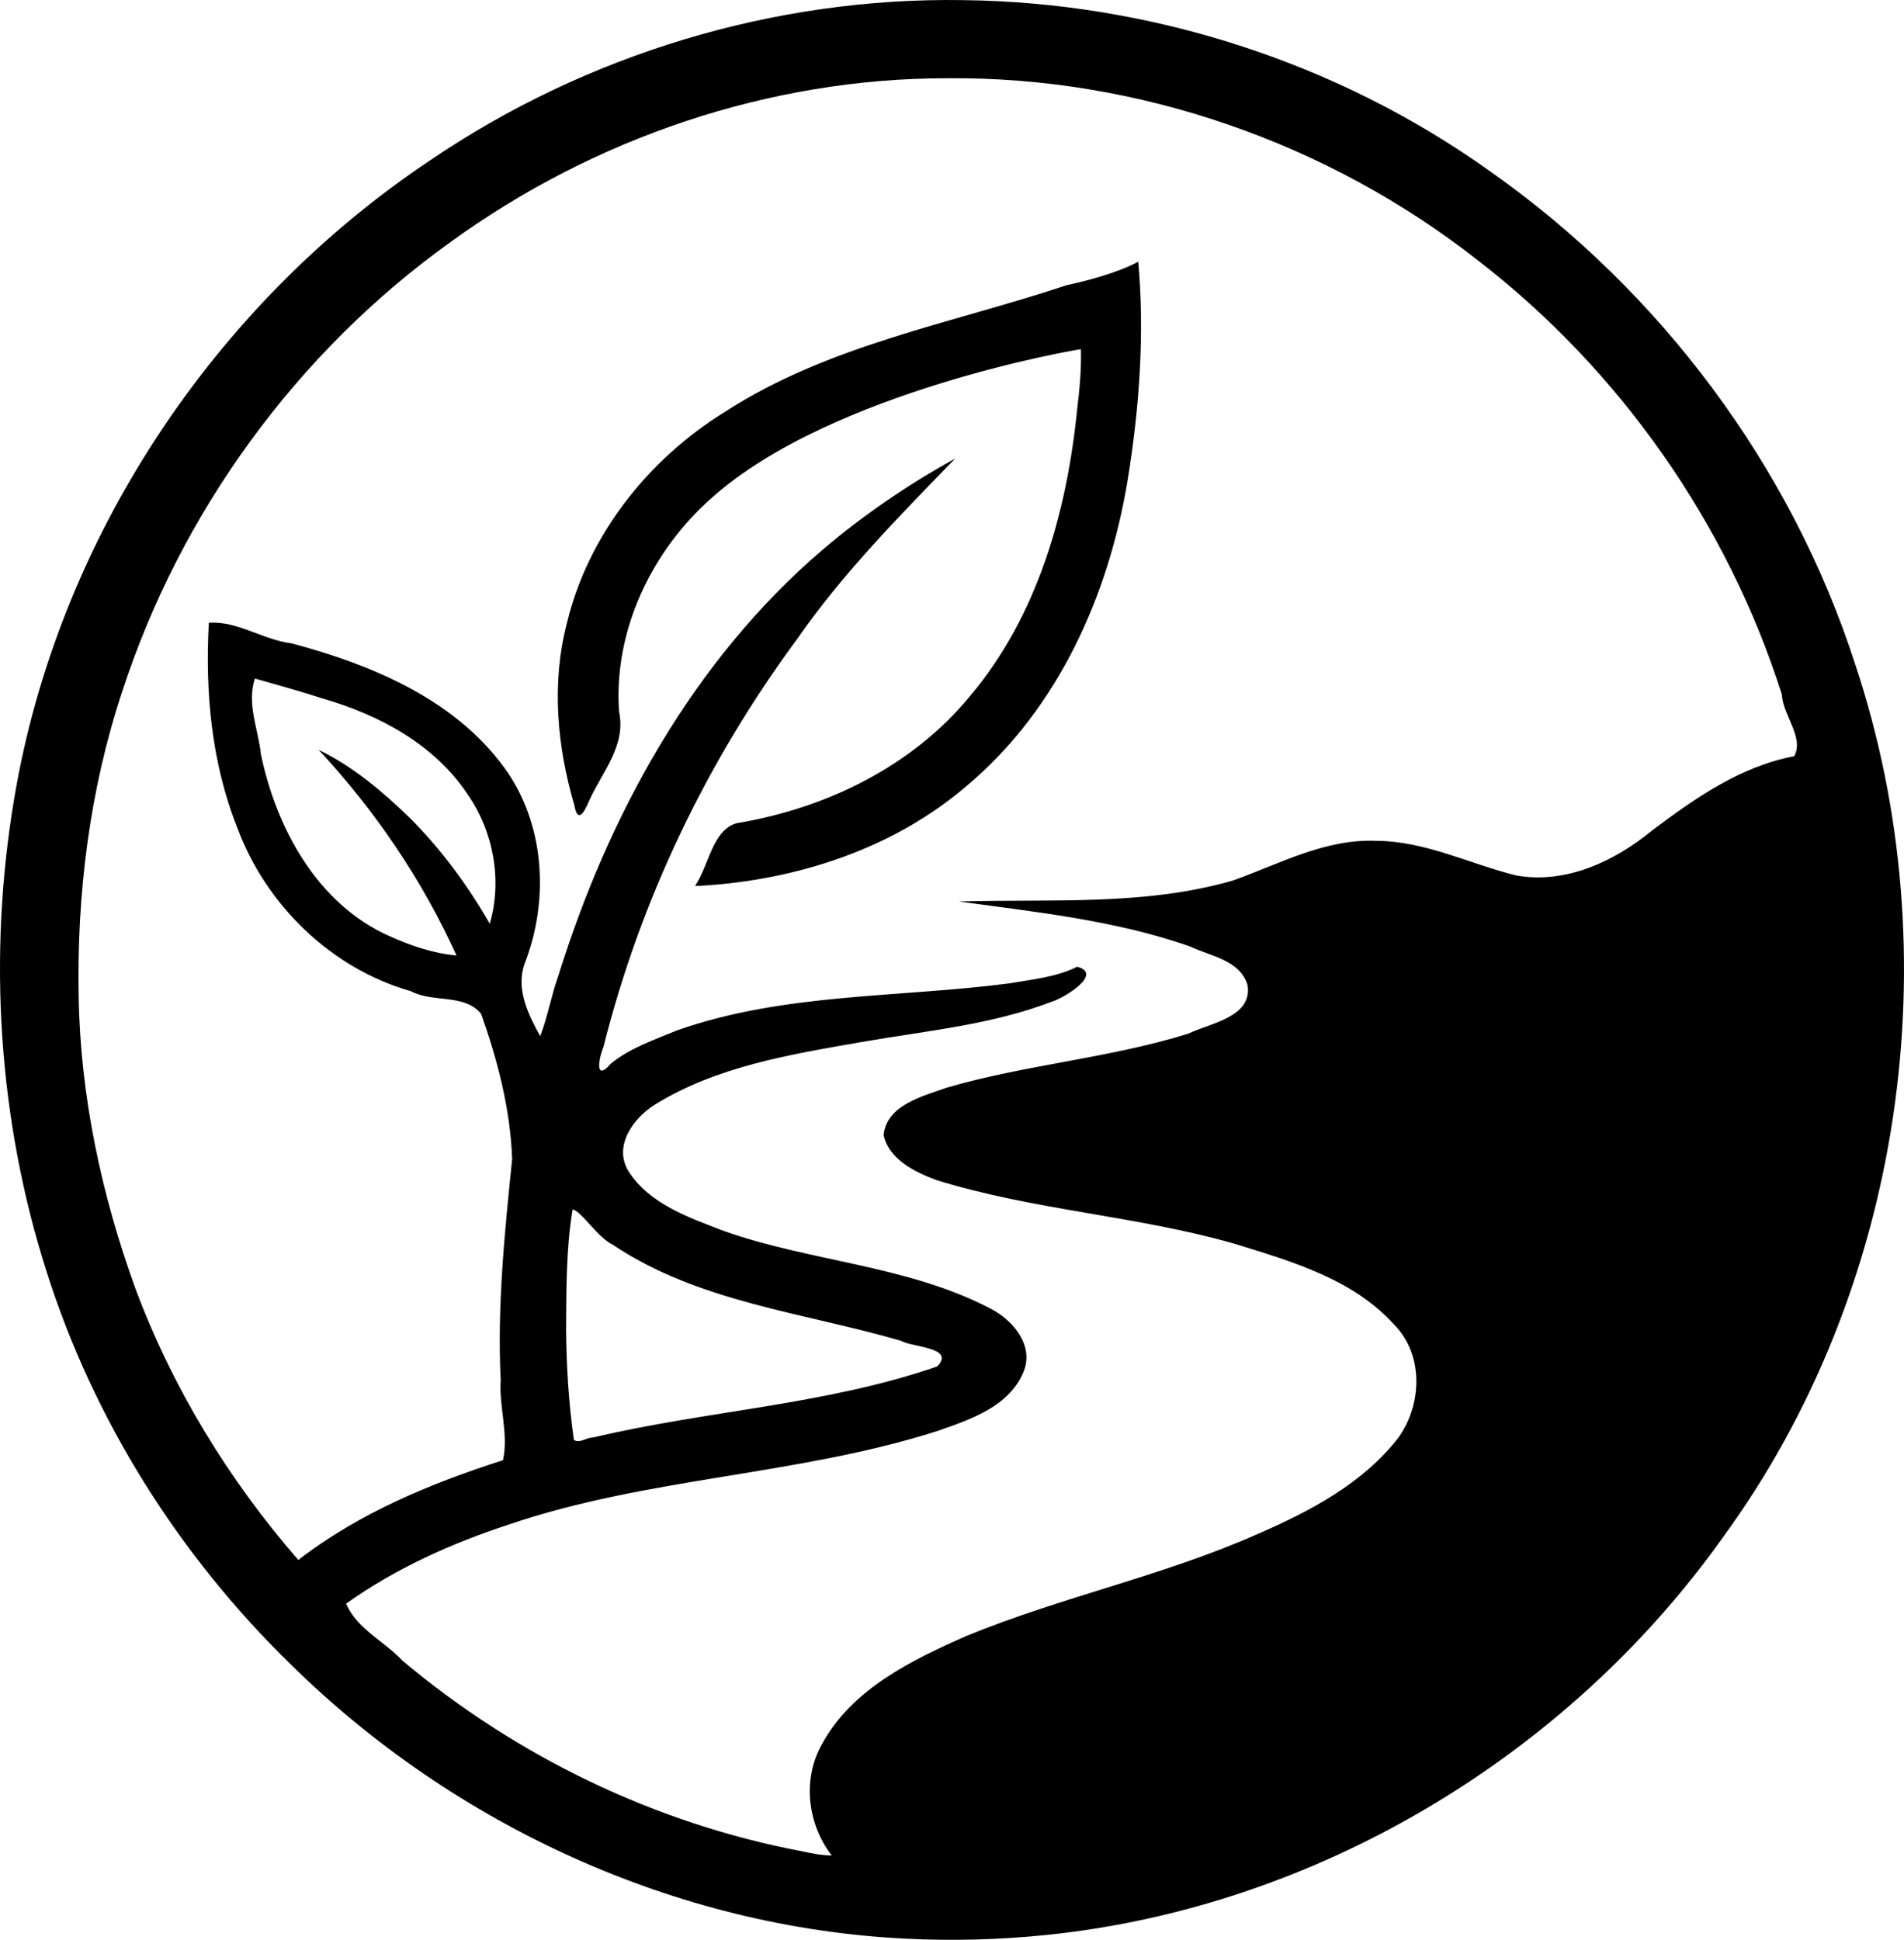 <?xml version="1.0" encoding="UTF-8" standalone="no"?>
<!-- Created with Inkscape (http://www.inkscape.org/) -->

<svg
   width="191.498mm"
   height="195.08mm"
   viewBox="0 0 191.498 195.08"
   version="1.1"
   id="svg1"
   xml:space="preserve"
   inkscape:version="1.3 (0e150ed6c4, 2023-07-21)"
   sodipodi:docname="hanrangen.svg"
   xmlns:inkscape="http://www.inkscape.org/namespaces/inkscape"
   xmlns:sodipodi="http://sodipodi.sourceforge.net/DTD/sodipodi-0.dtd"
   xmlns="http://www.w3.org/2000/svg"
   xmlns:svg="http://www.w3.org/2000/svg"><sodipodi:namedview
     id="namedview1"
     pagecolor="#ffffff"
     bordercolor="#000000"
     borderopacity="0.25"
     inkscape:showpageshadow="2"
     inkscape:pageopacity="0.0"
     inkscape:pagecheckerboard="0"
     inkscape:deskcolor="#d1d1d1"
     inkscape:document-units="mm"
     inkscape:zoom="1.6204616"
     inkscape:cx="244.37482"
     inkscape:cy="464.37387"
     inkscape:window-width="3840"
     inkscape:window-height="2054"
     inkscape:window-x="-11"
     inkscape:window-y="-11"
     inkscape:window-maximized="1"
     inkscape:current-layer="layer1" /><defs
     id="defs1" /><g
     inkscape:label="Layer 1"
     inkscape:groupmode="layer"
     id="layer1"
     transform="translate(-8.15,-41.814)"><path
       style="fill:currentColor"
       d="M 99.241,236.779 C 76.115,235.654 53.775,225.359 37.342,209.146 26.148,198.231 17.577,184.628 12.838,169.711 7.959,154.416 6.914,137.927 9.581,122.106 13.916,96.137 29.615,72.454 51.487,57.889 67.15,47.265 86.074,41.529 105.008,41.825 c 18.892,0.22 37.683,6.244 53.059,17.253 17.097,12.031 30.236,29.615 36.669,49.527 9.725,29.178 4.87,62.947 -13.321,87.843 -15.704,22.072 -40.999,37.181 -68,39.956 -4.706,0.485 -9.449,0.611 -14.174,0.375 z m -7.439,-8.368 c -2.431,-3.14 -2.98,-7.646 -1.003,-11.157 3.007,-5.575 9.047,-8.497 14.605,-10.939 9.572,-3.93 19.796,-6.03 29.264,-10.246 5.256,-2.281 10.601,-5.09 14.159,-9.718 2.358,-3.324 2.527,-8.317 -0.462,-11.329 -4.156,-4.608 -10.379,-6.376 -16.112,-8.149 -9.817,-2.801 -20.138,-3.35 -29.894,-6.375 -2.171,-0.801 -4.797,-2.072 -5.335,-4.53 0.29,-3.023 3.911,-3.897 6.298,-4.759 7.991,-2.336 16.388,-2.964 24.344,-5.444 2.19,-1.067 6.523,-1.661 5.951,-4.92 -0.792,-2.506 -3.727,-2.866 -5.803,-3.858 -7.475,-2.621 -15.418,-3.44 -23.222,-4.513 9.198,-0.276 18.628,0.476 27.575,-2.115 4.689,-1.67 9.271,-4.211 14.405,-3.985 4.913,0.018 9.376,2.312 14.046,3.475 5.024,0.909 9.944,-1.423 13.74,-4.553 4.29,-3.224 8.871,-6.42 14.247,-7.434 1.032,-1.891 -1.155,-4.132 -1.24,-6.207 C 181.898,94.462 171.095,79.047 156.818,68.02 141.723,56.161 122.607,49.497 103.39,49.685 85.545,49.679 67.886,55.692 53.471,66.151 37.999,77.23 26.266,93.368 20.406,111.468 c -3.247,9.85 -4.542,20.257 -4.343,30.606 0.171,10.006 2.304,19.939 5.707,29.328 3.736,10 9.379,19.249 16.383,27.293 6.092,-4.716 13.306,-7.699 20.59,-10.037 0.574,-2.654 -0.412,-5.343 -0.235,-8.027 -0.366,-7.439 0.4,-14.873 1.153,-22.256 -0.181,-5.008 -1.455,-9.909 -3.124,-14.612 -1.716,-2.057 -4.84,-1.073 -7.054,-2.267 -8.04,-2.287 -14.603,-8.685 -17.483,-16.486 -2.583,-6.506 -3.229,-13.624 -2.847,-20.567 2.913,-0.2 5.445,1.724 8.3,2.063 8.264,2.198 16.87,5.802 21.85,13.124 3.709,5.588 4.009,12.958 1.607,19.117 -0.907,2.533 0.396,5.146 1.571,7.271 0.736,-1.875 1.108,-4.058 1.811,-6.025 5.034,-16.199 13.558,-31.746 26.579,-42.882 4.12,-3.508 8.615,-6.566 13.347,-9.186 -5.589,5.772 -11.278,11.504 -15.876,18.128 -9.074,12.274 -15.799,26.278 -19.508,41.093 -0.485,1.134 -0.863,3.515 0.75,1.635 1.928,-1.576 4.379,-2.398 6.667,-3.348 10.738,-3.782 22.282,-3.271 33.434,-4.728 2.297,-0.399 4.716,-0.624 6.805,-1.671 2.661,0.696 -1.239,3.104 -2.525,3.505 -6.155,2.367 -12.805,2.952 -19.257,4.083 -7.062,1.234 -14.428,2.427 -20.631,6.242 -2.187,1.338 -4.29,4.18 -2.709,6.746 2.111,3.301 6.092,4.653 9.572,5.995 8.812,3.118 18.526,3.443 26.888,7.841 2.252,1.165 4.38,3.747 3.243,6.378 -1.45,3.462 -5.366,4.759 -8.635,5.899 -14.07,4.497 -29.132,4.636 -43.135,9.415 -5.769,1.89 -11.378,4.415 -16.338,7.947 1.084,2.554 3.825,3.762 5.645,5.716 11.477,9.647 25.403,16.38 40.145,19.178 1.002,0.223 2.018,0.425 3.049,0.431 z M 78.088,130.847 c 1.363,-1.995 1.721,-5.597 4.177,-6.251 8.956,-1.486 17.655,-5.705 23.476,-12.815 6.763,-8.028 9.714,-18.496 10.742,-28.769 0.247,-2.016 0.438,-4.046 0.381,-6.08 -0.087,-0.028 -24.985,4.168 -37.059,14.886 -6.1,5.343 -9.961,13.389 -9.393,21.575 0.724,3.374 -1.656,5.999 -2.972,8.876 -0.542,1.282 -1.194,2.427 -1.534,0.488 -1.73,-5.889 -2.305,-12.257 -0.744,-18.253 C 67.299,95.613 73.352,87.993 81.073,83.226 91.457,76.5 103.824,74.36 115.382,70.511 c 2.355,-0.518 5.245,-1.299 7.249,-2.381 0.65,7.322 0.112,14.726 -1.065,21.97 -1.901,11.557 -6.993,22.975 -16.074,30.649 -7.44,6.435 -17.262,9.6 -26.976,10.151 l -0.404,0.016 -0.025,-0.069 z m -10.305,55.535 c 11.466,-2.724 23.439,-3.273 34.621,-7.148 1.893,-1.937 -2.521,-1.91 -3.651,-2.587 -9.746,-2.832 -20.332,-3.866 -28.954,-9.644 -1.538,-0.726 -3.193,-3.418 -4.062,-3.562 -0.665,4.012 -0.62,8.118 -0.652,12.179 0.037,3.677 0.266,7.356 0.783,10.997 0.588,0.404 1.293,-0.274 1.916,-0.235 z M 54.065,137.905 c -3.447,-7.593 -8.186,-14.584 -13.867,-20.683 3.436,1.659 6.415,4.182 9.147,6.824 3.162,3.162 5.842,6.788 8.063,10.665 1.275,-4.368 0.37,-9.284 -2.225,-13.012 -3.323,-5.002 -8.848,-7.979 -14.492,-9.61 -2.283,-0.739 -4.594,-1.385 -6.902,-2.038 -0.86,2.516 0.352,5.124 0.609,7.65 1.562,7.44 5.677,15.028 12.899,18.244 2.143,0.974 4.413,1.741 6.768,1.96 z"
       id="path2"
       sodipodi:nodetypes="cccccccccccccccccccccccccccccccccccccccccccccccccccccccccccccccccccccccscccccccccccccccccscccccccccccccccccc" /></g>  <style>:root{color:#000}@media(prefers-color-scheme:dark){:root{color:#fff}}</style></svg>
